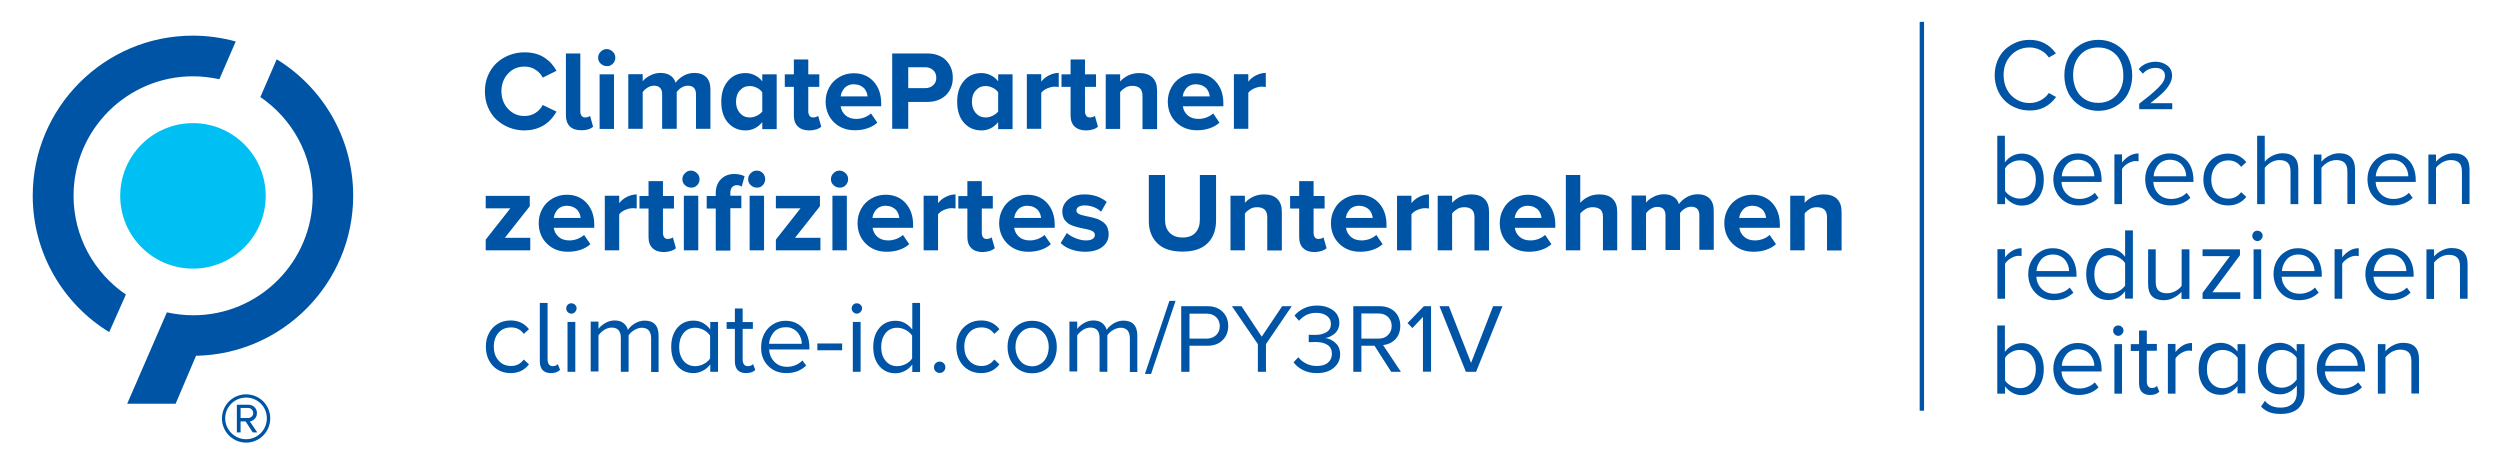 <svg xml:space="preserve" style="enable-background:new 0 0 1543.1 286.7;" viewBox="0 0 1543.1 286.7" y="0px" x="0px" xmlns:xlink="http://www.w3.org/1999/xlink" xmlns="http://www.w3.org/2000/svg" id="Layer_1" version="1.1">
<style type="text/css">
	.st0{fill:#0054A6;}
	.st1{fill:#00C0F3;}
</style>
<g>
	<path d="M77.7,181.8c-19.5-13.3-32.3-35.6-32.3-61c0-40.7,33.1-73.7,73.7-73.7c5.6,0,11.1,0.7,16.3,1.8l10.1-23.3
		c-8.4-2.3-17.3-3.6-26.5-3.6c-54.5,0-98.8,44.3-98.8,98.8c0,35.6,18.9,66.9,47.2,84.2L77.7,181.8L77.7,181.8z" class="st0"></path>
	<path d="M164,120.9c0,24.8-20.1,44.9-44.9,44.9c-24.8,0-44.9-20.1-44.9-44.9S94.3,76,119.1,76
		C143.9,76,164,96.1,164,120.9L164,120.9z" class="st1"></path>
	<path d="M121,219.6c53.6-1,97-44.9,97-98.8c0-35.6-18.9-66.9-47.2-84.2l-10.1,23.3c19.5,13.3,32.3,35.6,32.3,61
		c0,40.7-33.1,73.7-73.7,73.7c-5.6,0-11.1-0.7-16.3-1.8l-24.5,56.4h29.9L121,219.6L121,219.6L121,219.6z" class="st0"></path>
	<path d="M151.9,273.2c8.3,0,14.9-6.7,14.9-14.9c0-8.3-6.6-14.9-14.9-14.9c-8.2,0-14.9,6.6-14.9,14.9
		C137,266.5,143.7,273.2,151.9,273.2L151.9,273.2z M151.9,245.4c7.1,0,12.8,5.6,12.8,12.8c0,7.1-5.7,12.9-12.8,12.9
		c-7.1,0-12.9-5.9-12.9-12.9C139,251.1,144.8,245.4,151.9,245.4L151.9,245.4z M156,266.9h2.8l-4.6-6.8c1,0,4.4-1.3,4.4-5.1
		c0-3.2-2.5-5.2-5.4-5.2h-7v17.1h2.3v-6.8h3.1L156,266.9L156,266.9z M153.2,251.8c1.6,0,3.1,1.3,3.1,3.2c0,1.8-1.5,3-3.1,3h-4.7
		v-6.2H153.2L153.2,251.8z" class="st0"></path>
	<path d="M343.5,68.9l-8.5-4.1c-1,2-2.5,3.6-4.5,4.9c-2,1.3-4.3,1.9-6.8,1.9c-4.1,0-7.4-1.5-10.1-4.4
		c-2.7-2.9-4.1-6.6-4.1-10.9c0-4.4,1.4-8,4.1-10.9c2.7-2.9,6.1-4.3,10.1-4.3c2.5,0,4.8,0.6,6.8,1.9s3.5,2.9,4.5,4.9l8.5-4.2
		c-0.9-1.6-1.9-3-3-4.3c-1.1-1.3-2.5-2.5-4.1-3.6c-1.6-1.1-3.5-2-5.6-2.6c-2.2-0.6-4.5-0.9-7.1-0.9c-3.4,0-6.5,0.6-9.5,1.8
		c-3,1.2-5.6,2.8-7.8,4.9s-3.9,4.6-5.2,7.6c-1.3,3-1.9,6.3-1.9,9.8c0,3.5,0.6,6.8,1.9,9.8c1.3,3,3,5.6,5.2,7.6s4.8,3.7,7.8,4.9
		s6.2,1.8,9.5,1.8C332.5,80.4,339.1,76.6,343.5,68.9L343.5,68.9L343.5,68.9z M366.1,78.2l-1.9-6.7c-0.2,0.3-0.6,0.5-1.2,0.7
		c-0.6,0.2-1.2,0.3-1.8,0.3c-1,0-1.7-0.3-2.2-1c-0.5-0.7-0.8-1.6-0.8-2.6V33h-8.9v38.1c0,3,0.8,5.3,2.4,6.9c1.6,1.6,4,2.4,7.1,2.4
		C362,80.4,364.5,79.7,366.1,78.2L366.1,78.2L366.1,78.2z M378.3,39.3c1-1,1.5-2.3,1.5-3.7c0-1.5-0.5-2.7-1.6-3.7
		c-1-1-2.3-1.6-3.7-1.6c-1.4,0-2.7,0.5-3.7,1.6c-1.1,1-1.6,2.3-1.6,3.7c0,1.5,0.5,2.7,1.6,3.7c1.1,1,2.3,1.5,3.7,1.5
		C376,40.9,377.2,40.4,378.3,39.3L378.3,39.3z M379,79.5V45.9h-8.9v33.7H379L379,79.5z M438.5,79.5V55.2c0-3.4-0.9-5.9-2.6-7.6
		c-1.7-1.7-4.2-2.6-7.3-2.6c-2.4,0-4.7,0.6-6.8,1.8c-2.1,1.2-3.7,2.7-4.8,4.3c-0.6-2-1.7-3.5-3.3-4.5c-1.6-1.1-3.6-1.6-6-1.6
		c-2.3,0-4.6,0.6-6.6,1.7c-2.1,1.1-3.6,2.3-4.4,3.5v-4.4h-8.9v33.7h8.9V56.9c0.7-1.1,1.7-2,3-2.8c1.2-0.8,2.6-1.2,4-1.2
		c3.3,0,5,1.8,5,5.3v21.3h9V56.8c0.7-1,1.7-2,2.9-2.7c1.2-0.8,2.6-1.2,4-1.2c1.7,0,3,0.5,3.8,1.4s1.2,2.3,1.2,3.9v21.3H438.5
		L438.5,79.5z M479.4,79.5V45.9h-8.9v4.3c-1.3-1.7-2.9-3-4.7-3.8c-1.8-0.9-3.7-1.3-5.7-1.3c-4.4,0-8,1.6-10.7,4.8
		c-2.8,3.2-4.2,7.5-4.2,12.9c0,5.5,1.4,9.8,4.2,13c2.8,3.1,6.4,4.7,10.7,4.7c4.2,0,7.6-1.7,10.4-5.1v4.3H479.4L479.4,79.5z
		 M467.2,71.4c-1.4,0.7-2.9,1.1-4.4,1.1c-2.5,0-4.5-0.9-6.1-2.7c-1.6-1.8-2.4-4.2-2.4-7c0-2.9,0.8-5.3,2.4-7
		c1.6-1.8,3.6-2.7,6.1-2.7c1.5,0,3,0.4,4.4,1.1c1.4,0.7,2.5,1.6,3.3,2.8v11.9C469.7,69.8,468.6,70.7,467.2,71.4L467.2,71.4z
		 M506.9,78.2l-1.9-6.7c-0.3,0.3-0.7,0.5-1.3,0.7c-0.6,0.2-1.2,0.3-1.8,0.3c-1,0-1.7-0.3-2.2-1c-0.5-0.7-0.8-1.6-0.8-2.6V53.6h6.8
		v-7.7h-6.8v-9.2H490v9.2h-5.6v7.7h5.6v17.6c0,3,0.8,5.3,2.5,6.9s4,2.4,7.1,2.4C502.8,80.4,505.3,79.7,506.9,78.2L506.9,78.2
		L506.9,78.2z M514.8,75.5c3.4,3.3,7.7,4.9,12.9,4.9c2.7,0,5.3-0.4,7.7-1.2c2.4-0.8,4.5-2,6.1-3.5l-3.9-5.7c-1,1-2.4,1.8-4.1,2.5
		c-1.7,0.6-3.3,0.9-4.9,0.9c-2.7,0-5-0.7-6.7-2.2c-1.7-1.5-2.7-3.4-3-5.6h25v-1.9c0-5.5-1.6-10-4.7-13.4c-3.1-3.4-7.2-5.1-12.2-5.1
		c-3.3,0-6.3,0.8-9,2.4c-2.7,1.6-4.8,3.7-6.2,6.4c-1.5,2.7-2.2,5.6-2.2,8.9C509.7,68,511.4,72.2,514.8,75.5L514.8,75.5z M530.9,52.8
		c1.1,0.5,1.9,1.1,2.6,1.8c0.6,0.8,1.1,1.6,1.4,2.4c0.3,0.8,0.5,1.7,0.6,2.5h-16.6c0.1-0.9,0.4-1.7,0.7-2.6c0.4-0.8,0.9-1.6,1.5-2.4
		c0.6-0.7,1.5-1.4,2.5-1.8c1.1-0.5,2.2-0.7,3.6-0.7C528.5,52.1,529.8,52.3,530.9,52.8L530.9,52.8z M560.6,79.5V62.9h11.9
		c2.5,0,4.7-0.4,6.7-1.2c2-0.8,3.6-1.9,4.9-3.2s2.3-2.9,3-4.7c0.7-1.8,1-3.7,1-5.8c0-2.1-0.3-4-1-5.8c-0.7-1.8-1.7-3.4-3-4.8
		c-1.3-1.4-2.9-2.4-4.9-3.2c-2-0.8-4.2-1.2-6.7-1.2h-21.8v46.5H560.6L560.6,79.5z M576,52.6c-1.3,1.2-2.9,1.8-4.9,1.8h-10.5V41.5
		h10.5c2,0,3.6,0.6,4.9,1.8c1.3,1.2,1.9,2.7,1.9,4.6C578,49.9,577.3,51.4,576,52.6L576,52.6z" class="st0"></path>
	<path d="M625,79.5V45.9h-8.9v4.3c-1.3-1.7-2.9-3-4.7-3.8c-1.8-0.9-3.7-1.3-5.7-1.3c-4.4,0-8,1.6-10.7,4.8
		c-2.8,3.2-4.2,7.5-4.2,12.9c0,5.5,1.4,9.8,4.2,13c2.8,3.1,6.4,4.7,10.7,4.7c4.2,0,7.6-1.7,10.4-5.1v4.3H625L625,79.5z M612.8,71.4
		c-1.4,0.7-2.9,1.1-4.4,1.1c-2.5,0-4.5-0.9-6.1-2.7c-1.6-1.8-2.4-4.2-2.4-7c0-2.9,0.8-5.3,2.4-7c1.6-1.8,3.6-2.7,6.1-2.7
		c1.5,0,3,0.4,4.4,1.1c1.4,0.7,2.5,1.6,3.3,2.8v11.9C615.3,69.8,614.2,70.7,612.8,71.4L612.8,71.4z M642.7,79.5V57.3
		c0.7-1,1.9-1.9,3.6-2.7c1.7-0.7,3.2-1.1,4.7-1.1c1,0,1.8,0.1,2.5,0.2v-8.7c-2,0-4,0.5-6,1.5c-2,1-3.6,2.3-4.8,3.9v-4.6h-8.9v33.7
		H642.7L642.7,79.5z M677.7,78.2l-1.9-6.7c-0.3,0.3-0.7,0.5-1.3,0.7c-0.6,0.2-1.2,0.3-1.8,0.3c-1,0-1.7-0.3-2.2-1
		c-0.5-0.7-0.8-1.6-0.8-2.6V53.6h6.8v-7.7h-6.8v-9.2h-8.9v9.2h-5.6v7.7h5.6v17.6c0,3,0.8,5.3,2.5,6.9s4,2.4,7.1,2.4
		C673.6,80.4,676.1,79.7,677.7,78.2L677.7,78.2L677.7,78.2z M714.2,79.5V55.8c0-3.4-0.9-6-2.8-7.9c-1.9-1.9-4.6-2.8-8.2-2.8
		c-2.5,0-4.8,0.5-6.9,1.5c-2,1-3.7,2.3-4.9,3.7v-4.4h-8.9v33.7h8.9V56.9c0.8-1.1,1.9-2,3.2-2.8c1.3-0.8,2.8-1.1,4.4-1.1
		c2,0,3.5,0.5,4.6,1.5c1.1,1,1.6,2.6,1.6,4.8v20.4H714.2L714.2,79.5z M726,75.5c3.4,3.3,7.7,4.9,12.9,4.9c2.7,0,5.3-0.4,7.7-1.2
		c2.4-0.8,4.5-2,6.1-3.5l-3.9-5.7c-1,1-2.4,1.8-4.1,2.5c-1.7,0.6-3.3,0.9-4.9,0.9c-2.7,0-5-0.7-6.7-2.2c-1.7-1.5-2.7-3.4-3-5.6h25
		v-1.9c0-5.5-1.6-10-4.7-13.4c-3.1-3.4-7.2-5.1-12.2-5.1c-3.3,0-6.3,0.8-9,2.4c-2.7,1.6-4.8,3.7-6.2,6.4c-1.5,2.7-2.2,5.6-2.2,8.9
		C720.9,68,722.6,72.2,726,75.5L726,75.5z M742.1,52.8c1.1,0.5,1.9,1.1,2.6,1.8c0.6,0.8,1.1,1.6,1.4,2.4c0.3,0.8,0.5,1.7,0.6,2.5
		H730c0.1-0.9,0.4-1.7,0.7-2.6c0.4-0.8,0.9-1.6,1.5-2.4c0.6-0.7,1.5-1.4,2.5-1.8c1.1-0.5,2.2-0.7,3.6-0.7
		C739.7,52.1,741,52.3,742.1,52.8L742.1,52.8z M770.5,79.5V57.3c0.7-1,1.9-1.9,3.6-2.7c1.7-0.7,3.2-1.1,4.7-1.1c1,0,1.8,0.1,2.5,0.2
		v-8.7c-2,0-4,0.5-6,1.5c-2,1-3.6,2.3-4.8,3.9v-4.6h-8.9v33.7H770.5L770.5,79.5z" class="st0"></path>
	<path d="M327.3,154.5v-7.7h-15.7l15.4-19.5v-6.4h-27.2v7.7H315l-15.2,19.3v6.6H327.3L327.3,154.5z M337.7,150.5
		c3.4,3.3,7.7,4.9,12.9,4.9c2.7,0,5.3-0.4,7.7-1.2c2.4-0.8,4.5-2,6.1-3.5l-3.9-5.7c-1,1-2.4,1.8-4.1,2.5c-1.7,0.6-3.3,0.9-4.9,0.9
		c-2.7,0-5-0.7-6.7-2.2c-1.7-1.5-2.7-3.4-3-5.6h25v-1.9c0-5.5-1.6-10-4.7-13.4c-3.1-3.4-7.2-5.1-12.2-5.1c-3.3,0-6.3,0.8-9,2.4
		c-2.7,1.6-4.8,3.7-6.2,6.4c-1.5,2.7-2.2,5.6-2.2,8.9C332.6,143,334.3,147.2,337.7,150.5L337.7,150.5z M353.8,127.8
		c1.1,0.5,1.9,1.1,2.6,1.8c0.6,0.8,1.1,1.6,1.4,2.4c0.3,0.8,0.5,1.7,0.6,2.5h-16.6c0.1-0.9,0.4-1.7,0.7-2.6c0.4-0.8,0.9-1.6,1.5-2.4
		c0.6-0.7,1.5-1.4,2.5-1.8c1.1-0.5,2.2-0.7,3.6-0.7C351.4,127.1,352.7,127.3,353.8,127.8L353.8,127.8z M382.2,154.5v-22.2
		c0.7-1,1.9-1.9,3.6-2.7c1.7-0.7,3.2-1.1,4.7-1.1c1,0,1.8,0.1,2.5,0.2v-8.7c-2,0-4,0.5-6,1.5c-2,1-3.6,2.3-4.8,3.9v-4.6h-8.9v33.7
		H382.2L382.2,154.5z M417.2,153.2l-1.9-6.7c-0.3,0.3-0.7,0.5-1.3,0.7c-0.6,0.2-1.2,0.3-1.8,0.3c-1,0-1.7-0.3-2.2-1
		c-0.5-0.7-0.8-1.6-0.8-2.6v-15.2h6.8v-7.7h-6.8v-9.2h-8.9v9.2h-5.6v7.7h5.6v17.6c0,3,0.8,5.3,2.5,6.9s4,2.4,7.1,2.4
		C413.2,155.4,415.6,154.7,417.2,153.2L417.2,153.2L417.2,153.2z M430.3,114.3c1-1,1.5-2.3,1.5-3.7c0-1.5-0.5-2.7-1.6-3.7
		c-1-1-2.3-1.6-3.7-1.6c-1.4,0-2.7,0.5-3.7,1.6c-1.1,1-1.6,2.3-1.6,3.7c0,1.5,0.5,2.7,1.6,3.7c1.1,1,2.3,1.5,3.7,1.5
		C428,115.9,429.3,115.4,430.3,114.3L430.3,114.3z M431,154.5v-33.7h-8.9v33.7H431L431,154.5z M470.8,114.3c1-1,1.5-2.3,1.5-3.7
		c0-1.5-0.5-2.7-1.5-3.8c-1-1-2.3-1.5-3.7-1.5c-1.4,0-2.7,0.5-3.7,1.6c-1.1,1-1.6,2.3-1.6,3.7c0,1.5,0.5,2.7,1.6,3.7
		c1.1,1,2.3,1.5,3.7,1.5C468.6,115.9,469.8,115.4,470.8,114.3L470.8,114.3z M450.8,154.5v-26h6.8v-7.7h-6.8v-1.8
		c0-1.5,0.4-2.7,1.1-3.5c0.7-0.8,1.8-1.2,3-1.2c1.1,0,2,0.3,2.9,0.9l1.8-6.4c-1.7-0.9-3.8-1.4-6.4-1.4c-3.4,0-6.1,1.1-8.2,3.2
		c-2.1,2.1-3.2,5-3.2,8.6v1.8h-5.6v7.7h5.6v26H450.8L450.8,154.5z M471.6,154.5v-33.7h-8.9v33.7H471.6L471.6,154.5z M506.4,154.5
		v-7.7h-15.7l15.4-19.5v-6.4h-27.2v7.7h15.2l-15.2,19.3v6.6H506.4L506.4,154.5z M522,114.3c1-1,1.5-2.3,1.5-3.7
		c0-1.5-0.5-2.7-1.6-3.7c-1-1-2.3-1.6-3.7-1.6c-1.4,0-2.7,0.5-3.7,1.6c-1.1,1-1.6,2.3-1.6,3.7c0,1.5,0.5,2.7,1.6,3.7
		c1.1,1,2.3,1.5,3.7,1.5C519.7,115.9,521,115.4,522,114.3L522,114.3z M522.7,154.5v-33.7h-8.9v33.7H522.7L522.7,154.5z M534.5,150.5
		c3.4,3.3,7.7,4.9,12.9,4.9c2.7,0,5.3-0.4,7.7-1.2c2.4-0.8,4.5-2,6.1-3.5l-3.9-5.7c-1,1-2.4,1.8-4.1,2.5c-1.7,0.6-3.3,0.9-4.9,0.9
		c-2.7,0-5-0.7-6.7-2.2c-1.7-1.5-2.7-3.4-3-5.6h25v-1.9c0-5.5-1.6-10-4.7-13.4c-3.1-3.4-7.2-5.1-12.2-5.1c-3.3,0-6.3,0.8-9,2.4
		c-2.7,1.6-4.8,3.7-6.2,6.4c-1.5,2.7-2.2,5.6-2.2,8.9C529.4,143,531.1,147.2,534.5,150.5L534.5,150.5z M550.5,127.8
		c1.1,0.5,1.9,1.1,2.6,1.8c0.6,0.8,1.1,1.6,1.4,2.4c0.3,0.8,0.5,1.7,0.6,2.5h-16.6c0.1-0.9,0.4-1.7,0.7-2.6c0.4-0.8,0.9-1.6,1.5-2.4
		c0.6-0.7,1.5-1.4,2.5-1.8c1.1-0.5,2.2-0.7,3.6-0.7C548.2,127.1,549.5,127.3,550.5,127.8L550.5,127.8z M579,154.5v-22.2
		c0.7-1,1.9-1.9,3.6-2.7c1.7-0.7,3.2-1.1,4.7-1.1c1,0,1.8,0.1,2.5,0.2v-8.7c-2,0-4,0.5-6,1.5c-2,1-3.6,2.3-4.8,3.9v-4.6h-8.9v33.7
		H579L579,154.5z M614,153.2l-1.9-6.7c-0.3,0.3-0.7,0.5-1.3,0.7c-0.6,0.2-1.2,0.3-1.8,0.3c-1,0-1.7-0.3-2.2-1
		c-0.5-0.7-0.8-1.6-0.8-2.6v-15.2h6.8v-7.7H606v-9.2h-8.9v9.2h-5.6v7.7h5.6v17.6c0,3,0.8,5.3,2.5,6.9s4,2.4,7.1,2.4
		C610,155.4,612.4,154.7,614,153.2L614,153.2L614,153.2z M621.9,150.5c3.4,3.3,7.7,4.9,12.9,4.9c2.7,0,5.3-0.4,7.7-1.2
		c2.4-0.8,4.5-2,6.1-3.5l-3.9-5.7c-1,1-2.4,1.8-4.1,2.5c-1.7,0.6-3.3,0.9-4.9,0.9c-2.7,0-5-0.7-6.7-2.2c-1.7-1.5-2.7-3.4-3-5.6h25
		v-1.9c0-5.5-1.6-10-4.7-13.4c-3.1-3.4-7.2-5.1-12.2-5.1c-3.3,0-6.3,0.8-9,2.4c-2.7,1.6-4.8,3.7-6.2,6.4c-1.5,2.7-2.2,5.6-2.2,8.9
		C616.8,143,618.5,147.2,621.9,150.5L621.9,150.5z M638,127.8c1.1,0.5,1.9,1.1,2.6,1.8c0.6,0.8,1.1,1.6,1.4,2.4
		c0.3,0.8,0.5,1.7,0.6,2.5H626c0.1-0.9,0.4-1.7,0.7-2.6c0.4-0.8,0.9-1.6,1.5-2.4c0.6-0.7,1.5-1.4,2.5-1.8c1.1-0.5,2.2-0.7,3.6-0.7
		C635.7,127.1,636.9,127.3,638,127.8L638,127.8z M661.3,154c2.7,0.9,5.5,1.4,8.4,1.4c4.5,0,8.1-1,10.7-3c2.6-2,3.9-4.6,3.9-7.8
		c0-0.9-0.1-1.8-0.3-2.6c-0.2-0.8-0.4-1.5-0.7-2.1c-0.3-0.6-0.7-1.2-1.2-1.7c-0.5-0.5-1-1-1.5-1.3c-0.5-0.4-1.1-0.7-1.8-1.1
		s-1.4-0.6-1.9-0.8c-0.5-0.2-1.2-0.4-2.1-0.6c-0.9-0.2-1.5-0.4-2-0.5c-0.5-0.1-1.1-0.2-2-0.4c-2.2-0.5-3.8-0.9-4.8-1.4
		c-1-0.5-1.6-1.2-1.6-2.2c0-1,0.5-1.7,1.4-2.3c1-0.6,2.2-0.8,3.8-0.8c2,0,3.9,0.4,5.7,1.1c1.8,0.7,3.2,1.7,4.3,2.8l3.5-6.1
		c-3.8-3.1-8.3-4.6-13.6-4.6c-4.2,0-7.6,1-10.1,3.1c-2.5,2.1-3.7,4.6-3.7,7.5c0,0.9,0.1,1.7,0.3,2.4c0.2,0.8,0.4,1.4,0.7,2
		c0.3,0.6,0.7,1.1,1.2,1.6c0.5,0.5,1,0.9,1.4,1.3c0.4,0.3,1,0.7,1.8,1c0.8,0.3,1.4,0.6,1.8,0.7c0.5,0.2,1.2,0.4,2.1,0.6
		c0.9,0.2,1.6,0.4,2,0.5c0.4,0.1,1.1,0.2,2,0.4c1.1,0.2,2,0.4,2.7,0.6c0.7,0.2,1.4,0.4,2.1,0.7s1.2,0.7,1.5,1.1
		c0.3,0.4,0.5,0.9,0.5,1.5c0,1.1-0.5,1.9-1.4,2.5c-0.9,0.6-2.4,0.9-4.2,0.9c-2,0-4.1-0.5-6.4-1.4c-2.2-0.9-4-2-5.3-3.2l-3.8,6.2
		C656.4,151.8,658.7,153.1,661.3,154L661.3,154z M714.3,150.1c3.5,3.5,8.7,5.2,15.6,5.2c6.8,0,12-1.7,15.5-5.2
		c3.5-3.5,5.2-8.2,5.2-14.2V108h-10v27.6c0,3.3-0.9,6-2.7,8c-1.8,2-4.5,3-7.9,3c-3.5,0-6.2-1-8.1-3c-1.9-2-2.8-4.6-2.8-8V108h-10v28
		C709,141.9,710.8,146.6,714.3,150.1L714.3,150.1z M791.2,154.5v-23.8c0-3.4-0.9-6-2.8-7.9c-1.9-1.9-4.6-2.8-8.2-2.8
		c-2.5,0-4.8,0.5-6.9,1.5c-2,1-3.7,2.3-4.9,3.7v-4.4h-8.9v33.7h8.9v-22.7c0.8-1.1,1.9-2,3.2-2.8c1.3-0.8,2.8-1.1,4.4-1.1
		c2,0,3.5,0.5,4.6,1.5c1.1,1,1.6,2.6,1.6,4.8v20.4H791.2L791.2,154.5z M818.8,153.2l-1.9-6.7c-0.3,0.3-0.7,0.5-1.3,0.7
		c-0.6,0.2-1.2,0.3-1.8,0.3c-1,0-1.7-0.3-2.2-1c-0.5-0.7-0.8-1.6-0.8-2.6v-15.2h6.8v-7.7h-6.8v-9.2h-8.9v9.2h-5.6v7.7h5.6v17.6
		c0,3,0.8,5.3,2.5,6.9s4,2.4,7.1,2.4C814.7,155.4,817.2,154.7,818.8,153.2L818.8,153.2L818.8,153.2z M826.7,150.5
		c3.4,3.3,7.7,4.9,12.9,4.9c2.7,0,5.3-0.4,7.7-1.2c2.4-0.8,4.5-2,6.1-3.5l-3.9-5.7c-1,1-2.4,1.8-4.1,2.5c-1.7,0.6-3.3,0.9-4.9,0.9
		c-2.7,0-5-0.7-6.7-2.2c-1.7-1.5-2.7-3.4-3-5.6h25v-1.9c0-5.5-1.6-10-4.7-13.4c-3.1-3.4-7.2-5.1-12.2-5.1c-3.3,0-6.3,0.8-9,2.4
		c-2.7,1.6-4.8,3.7-6.2,6.4c-1.5,2.7-2.2,5.6-2.2,8.9C821.6,143,823.3,147.2,826.7,150.5L826.7,150.5z M842.7,127.8
		c1.1,0.5,1.9,1.1,2.6,1.8c0.6,0.8,1.1,1.6,1.4,2.4c0.3,0.8,0.5,1.7,0.6,2.5h-16.6c0.1-0.9,0.4-1.7,0.7-2.6c0.4-0.8,0.9-1.6,1.5-2.4
		c0.6-0.7,1.5-1.4,2.5-1.8c1.1-0.5,2.2-0.7,3.6-0.7C840.4,127.1,841.6,127.3,842.7,127.8L842.7,127.8z M871.2,154.5v-22.2
		c0.7-1,1.9-1.9,3.6-2.7c1.7-0.7,3.2-1.1,4.7-1.1c1,0,1.8,0.1,2.5,0.2v-8.7c-2,0-4,0.5-6,1.5c-2,1-3.6,2.3-4.8,3.9v-4.6h-8.9v33.7
		H871.2L871.2,154.5z M919.1,154.5v-23.8c0-3.4-0.9-6-2.8-7.9c-1.9-1.9-4.6-2.8-8.2-2.8c-2.5,0-4.8,0.5-6.9,1.5
		c-2,1-3.7,2.3-4.9,3.7v-4.4h-8.9v33.7h8.9v-22.7c0.8-1.1,1.9-2,3.2-2.8c1.3-0.8,2.8-1.1,4.4-1.1c2,0,3.5,0.5,4.6,1.5
		c1.1,1,1.6,2.6,1.6,4.8v20.4H919.1L919.1,154.5z M930.9,150.5c3.4,3.3,7.7,4.9,12.9,4.9c2.7,0,5.3-0.4,7.7-1.2
		c2.4-0.8,4.5-2,6.1-3.5l-3.9-5.7c-1,1-2.4,1.8-4.1,2.5c-1.7,0.6-3.3,0.9-4.9,0.9c-2.7,0-5-0.7-6.7-2.2c-1.7-1.5-2.7-3.4-3-5.6h25
		v-1.9c0-5.5-1.6-10-4.7-13.4c-3.1-3.4-7.2-5.1-12.2-5.1c-3.3,0-6.3,0.8-9,2.4c-2.7,1.6-4.8,3.7-6.2,6.4c-1.5,2.7-2.2,5.6-2.2,8.9
		C925.8,143,927.5,147.2,930.9,150.5L930.9,150.5z M946.9,127.8c1.1,0.5,1.9,1.1,2.6,1.8c0.6,0.8,1.1,1.6,1.4,2.4
		c0.3,0.8,0.5,1.7,0.6,2.5h-16.6c0.1-0.9,0.4-1.7,0.7-2.6c0.4-0.8,0.9-1.6,1.5-2.4c0.6-0.7,1.5-1.4,2.5-1.8c1.1-0.5,2.2-0.7,3.6-0.7
		C944.6,127.1,945.8,127.3,946.9,127.8L946.9,127.8z M998.2,154.5v-23.9c0-3.4-0.9-6-2.8-7.8c-1.8-1.9-4.6-2.8-8.2-2.8
		c-2.6,0-4.9,0.5-6.9,1.5c-2.1,1-3.7,2.3-4.9,3.7V108h-8.9v46.5h8.9v-22.7c0.9-1.1,2-2,3.3-2.8c1.3-0.8,2.8-1.1,4.4-1.1
		c2,0,3.6,0.5,4.7,1.4c1.1,0.9,1.6,2.5,1.6,4.7v20.5H998.2L998.2,154.5z M1057.8,154.5v-24.4c0-3.4-0.9-5.9-2.6-7.6
		c-1.7-1.7-4.2-2.6-7.3-2.6c-2.4,0-4.7,0.6-6.8,1.8c-2.1,1.2-3.7,2.7-4.8,4.3c-0.6-2-1.7-3.5-3.3-4.5c-1.6-1.1-3.6-1.6-6-1.6
		c-2.3,0-4.6,0.6-6.6,1.7c-2.1,1.1-3.6,2.3-4.4,3.5v-4.4h-8.9v33.7h8.9v-22.7c0.7-1.1,1.7-2,3-2.8c1.2-0.8,2.6-1.2,4-1.2
		c3.3,0,5,1.8,5,5.3v21.3h9v-22.8c0.7-1,1.7-2,2.9-2.7c1.2-0.8,2.6-1.2,4-1.2c1.7,0,3,0.5,3.8,1.4s1.2,2.3,1.2,3.9v21.3H1057.8
		L1057.8,154.5z M1069.5,150.5c3.4,3.3,7.7,4.9,12.9,4.9c2.7,0,5.3-0.4,7.7-1.2c2.4-0.8,4.5-2,6.1-3.5l-3.9-5.7
		c-1,1-2.4,1.8-4.1,2.5c-1.7,0.6-3.3,0.9-4.9,0.9c-2.7,0-5-0.7-6.7-2.2c-1.7-1.5-2.7-3.4-3-5.6h25v-1.9c0-5.5-1.6-10-4.7-13.4
		c-3.1-3.4-7.2-5.1-12.2-5.1c-3.3,0-6.3,0.8-9,2.4c-2.7,1.6-4.8,3.7-6.2,6.4c-1.5,2.7-2.2,5.6-2.2,8.9
		C1064.4,143,1066.1,147.2,1069.5,150.5L1069.5,150.5z M1085.5,127.8c1.1,0.5,1.9,1.1,2.6,1.8c0.6,0.8,1.1,1.6,1.4,2.4
		c0.3,0.8,0.5,1.7,0.6,2.5h-16.6c0.1-0.9,0.4-1.7,0.7-2.6c0.4-0.8,0.9-1.6,1.5-2.4c0.6-0.7,1.5-1.4,2.5-1.8c1.1-0.5,2.2-0.7,3.6-0.7
		C1083.2,127.1,1084.4,127.3,1085.5,127.8L1085.5,127.8z M1136.7,154.5v-23.8c0-3.4-0.9-6-2.8-7.9c-1.9-1.9-4.6-2.8-8.2-2.8
		c-2.5,0-4.8,0.5-6.9,1.5c-2,1-3.7,2.3-4.9,3.7v-4.4h-8.9v33.7h8.9v-22.7c0.8-1.1,1.9-2,3.2-2.8c1.3-0.8,2.8-1.1,4.4-1.1
		c2,0,3.5,0.5,4.6,1.5c1.1,1,1.6,2.6,1.6,4.8v20.4H1136.7L1136.7,154.5z" class="st0"></path>
	<path d="M301.8,222.4c1.3,2.5,3.1,4.4,5.4,5.8c2.3,1.4,5,2.1,8,2.1c4.8,0,8.5-1.8,11.3-5.4l-3.2-3c-2,2.7-4.6,4-7.8,4
		c-3.2,0-5.8-1.1-7.8-3.4s-2.9-5.1-2.9-8.6c0-3.5,1-6.3,2.9-8.5c1.9-2.2,4.5-3.3,7.8-3.3c3.3,0,5.9,1.3,7.8,4l3.2-2.9
		c-2.8-3.6-6.5-5.4-11.3-5.4c-3,0-5.7,0.7-8,2.1c-2.3,1.4-4.2,3.4-5.4,5.8c-1.3,2.4-1.9,5.2-1.9,8.2
		C299.9,217.2,300.5,219.9,301.8,222.4L301.8,222.4z M345.7,228.3l-1.4-3.6c-0.7,0.9-1.8,1.3-3.2,1.3c-1,0-1.8-0.4-2.3-1.1
		c-0.5-0.7-0.8-1.7-0.8-2.9V187h-4.8v36.1c0,2.3,0.6,4.1,1.7,5.3s2.8,1.9,5.1,1.9C342.4,230.3,344.3,229.7,345.7,228.3L345.7,228.3
		L345.7,228.3z M354.9,192.6c0.6-0.6,1-1.4,1-2.3c0-0.9-0.3-1.6-1-2.2c-0.6-0.6-1.4-0.9-2.3-0.9c-0.9,0-1.6,0.3-2.2,0.9
		s-0.9,1.4-0.9,2.2c0,0.9,0.3,1.7,0.9,2.3c0.6,0.6,1.4,1,2.2,1C353.5,193.6,354.3,193.3,354.9,192.6L354.9,192.6z M355.1,229.5
		v-30.8h-4.8v30.8H355.1L355.1,229.5z M406.5,229.5v-22.3c0-3.1-0.7-5.4-2.2-7c-1.5-1.6-3.6-2.3-6.4-2.3c-2.1,0-4.1,0.6-6,1.7
		c-1.9,1.2-3.4,2.5-4.3,4c-0.5-1.7-1.4-3.1-2.8-4.2c-1.4-1.1-3.2-1.6-5.5-1.6c-2.1,0-4,0.6-5.9,1.7c-1.9,1.2-3.2,2.3-4,3.5v-4.5
		h-4.8v30.8h4.8V207c0.9-1.3,2.1-2.4,3.6-3.4c1.5-0.9,3-1.4,4.5-1.4c3.8,0,5.7,2.1,5.7,6.4v20.9h4.8V207c0.8-1.3,2-2.4,3.6-3.3
		c1.5-0.9,3.1-1.4,4.6-1.4c1.9,0,3.3,0.6,4.3,1.7c0.9,1.1,1.4,2.7,1.4,4.7v20.9H406.5L406.5,229.5z M443.2,229.5v-30.8h-4.8v4.6
		c-1.3-1.7-2.8-3-4.6-4c-1.8-1-3.7-1.4-5.8-1.4c-4.1,0-7.4,1.5-9.9,4.4c-2.5,3-3.8,6.9-3.8,11.8c0,4.9,1.3,8.9,3.8,11.8
		c2.5,2.9,5.8,4.4,9.9,4.4c2.1,0,4-0.5,5.9-1.5s3.3-2.3,4.5-3.9v4.6H443.2L443.2,229.5z M434.5,224.6c-1.7,0.9-3.5,1.4-5.4,1.4
		c-3,0-5.4-1.1-7.2-3.3s-2.7-5.1-2.7-8.5s0.9-6.3,2.7-8.6c1.8-2.2,4.2-3.3,7.2-3.3c1.8,0,3.6,0.5,5.3,1.4s3,2.1,3.9,3.5v14
		C437.5,222.6,436.2,223.7,434.5,224.6L434.5,224.6z M466.2,228.3l-1.4-3.6c-0.7,0.9-1.8,1.3-3.3,1.3c-1,0-1.8-0.4-2.3-1.1
		s-0.8-1.7-0.8-2.9V203h6.3v-4.2h-6.3v-8.4h-4.8v8.4h-5.1v4.2h5.1v20.1c0,2.3,0.6,4.1,1.7,5.3s2.8,1.9,5.1,1.9
		C462.9,230.3,464.9,229.7,466.2,228.3L466.2,228.3L466.2,228.3z M474.1,225.8c2.9,3,6.7,4.5,11.3,4.5c5,0,9.1-1.6,12.2-4.7
		l-2.3-3.1c-1.2,1.2-2.6,2.2-4.3,2.9s-3.4,1-5.2,1c-3.2,0-5.8-1-7.8-3.1c-2-2-3.1-4.6-3.3-7.6h24.9v-1.2c0-3.1-0.6-5.9-1.7-8.4
		c-1.2-2.5-2.9-4.5-5.1-5.9c-2.3-1.5-4.9-2.2-7.9-2.2c-2.9,0-5.5,0.7-7.8,2.2c-2.3,1.4-4.1,3.4-5.4,5.9c-1.3,2.5-1.9,5.2-1.9,8.1
		C469.7,218.9,471.1,222.8,474.1,225.8L474.1,225.8z M489.3,202.9c1.3,0.6,2.4,1.5,3.2,2.5c0.8,1,1.4,2.1,1.8,3.3
		c0.4,1.2,0.6,2.3,0.6,3.5h-20.2c0.1-1.2,0.3-2.4,0.8-3.6c0.5-1.2,1.1-2.3,1.9-3.3c0.8-1,1.8-1.8,3.1-2.4c1.3-0.6,2.7-0.9,4.3-0.9
		C486.5,201.9,488,202.2,489.3,202.9L489.3,202.9z M519.8,216.2V212h-15.3v4.2H519.8L519.8,216.2z M531.1,192.6c0.6-0.6,1-1.4,1-2.3
		c0-0.9-0.3-1.6-1-2.2c-0.6-0.6-1.4-0.9-2.3-0.9c-0.9,0-1.6,0.3-2.2,0.9s-0.9,1.4-0.9,2.2c0,0.9,0.3,1.7,0.9,2.3
		c0.6,0.6,1.4,1,2.2,1C529.7,193.6,530.5,193.3,531.1,192.6L531.1,192.6z M531.2,229.5v-30.8h-4.8v30.8H531.2L531.2,229.5z
		 M567.9,229.5V187h-4.8v16.4c-1.3-1.7-2.8-3-4.6-4c-1.8-1-3.7-1.4-5.8-1.4c-4.1,0-7.4,1.5-9.9,4.4c-2.5,3-3.8,6.9-3.8,11.8
		c0,4.9,1.3,8.9,3.8,11.8c2.5,2.9,5.8,4.4,9.9,4.4c2.1,0,4-0.5,5.9-1.5s3.3-2.3,4.5-3.9v4.6H567.9L567.9,229.5z M559.2,224.6
		c-1.7,0.9-3.5,1.4-5.4,1.4c-3,0-5.4-1.1-7.2-3.3s-2.7-5.1-2.7-8.5s0.9-6.3,2.7-8.6c1.8-2.2,4.2-3.3,7.2-3.3c1.8,0,3.6,0.5,5.3,1.4
		s3,2.1,3.9,3.5v14C562.2,222.6,560.9,223.7,559.2,224.6L559.2,224.6z M580,230.2c1,0,1.8-0.3,2.5-1s1-1.5,1-2.5c0-1-0.3-1.8-1-2.5
		c-0.7-0.7-1.5-1-2.5-1c-1,0-1.8,0.3-2.5,1c-0.7,0.7-1,1.5-1,2.5c0,1,0.3,1.8,1,2.5C578.2,229.8,579,230.2,580,230.2L580,230.2z
		 M592.2,222.4c1.3,2.5,3.1,4.4,5.4,5.8c2.3,1.4,5,2.1,8,2.1c4.8,0,8.5-1.8,11.3-5.4l-3.2-3c-2,2.7-4.6,4-7.8,4
		c-3.2,0-5.8-1.1-7.8-3.4s-2.9-5.1-2.9-8.6c0-3.5,1-6.3,2.9-8.5c1.9-2.2,4.5-3.3,7.8-3.3c3.3,0,5.9,1.3,7.8,4l3.2-2.9
		c-2.8-3.6-6.5-5.4-11.3-5.4c-3,0-5.7,0.7-8,2.1c-2.3,1.4-4.2,3.4-5.4,5.8c-1.3,2.4-1.9,5.2-1.9,8.2
		C590.3,217.2,590.9,219.9,592.2,222.4L592.2,222.4z M650.5,222.3c1.2-2.4,1.8-5.2,1.8-8.2s-0.6-5.7-1.8-8.1s-3-4.4-5.3-5.8
		c-2.3-1.5-5-2.2-8.1-2.2s-5.7,0.7-8.1,2.2c-2.3,1.5-4.1,3.4-5.3,5.8c-1.2,2.4-1.8,5.1-1.8,8.1s0.6,5.7,1.8,8.2
		c1.2,2.4,3,4.4,5.3,5.9s5,2.2,8.1,2.2s5.7-0.7,8.1-2.2S649.3,224.7,650.5,222.3L650.5,222.3z M629.6,222.6
		c-1.8-2.3-2.8-5.1-2.8-8.5c0-2.1,0.4-4.1,1.2-5.8s2-3.2,3.5-4.3s3.4-1.7,5.6-1.7s4,0.6,5.5,1.7c1.6,1.1,2.7,2.6,3.5,4.3
		c0.8,1.8,1.2,3.7,1.2,5.9c0,2.2-0.4,4.1-1.2,5.9c-0.8,1.8-1.9,3.2-3.5,4.3c-1.6,1.1-3.4,1.7-5.5,1.7
		C633.9,226,631.4,224.9,629.6,222.6L629.6,222.6z M702,229.5v-22.3c0-3.1-0.7-5.4-2.2-7c-1.5-1.6-3.6-2.3-6.4-2.3
		c-2.1,0-4.1,0.6-6,1.7c-1.9,1.2-3.4,2.5-4.3,4c-0.5-1.7-1.4-3.1-2.8-4.2c-1.4-1.1-3.2-1.6-5.5-1.6c-2.1,0-4,0.6-5.9,1.7
		c-1.9,1.2-3.2,2.3-4,3.5v-4.5h-4.8v30.8h4.8V207c0.9-1.3,2.1-2.4,3.6-3.4c1.5-0.9,3-1.4,4.5-1.4c3.8,0,5.7,2.1,5.7,6.4v20.9h4.8
		V207c0.8-1.3,2-2.4,3.6-3.3c1.5-0.9,3.1-1.4,4.6-1.4c1.9,0,3.3,0.6,4.3,1.7c0.9,1.1,1.4,2.7,1.4,4.7v20.9H702L702,229.5z
		 M710.5,230.8l15.1-45.1h-3.8l-15.1,45.1H710.5L710.5,230.8z" class="st0"></path>
	<path d="M734.2,229.5v-16.1h11.2c3.9,0,7-1.2,9.3-3.5c2.3-2.3,3.4-5.2,3.4-8.7c0-3.5-1.1-6.4-3.4-8.7
		c-2.3-2.3-5.4-3.5-9.3-3.5h-16.3v40.5H734.2L734.2,229.5z M744.8,209h-10.6v-15.4h10.6c2.4,0,4.3,0.7,5.8,2.1
		c1.5,1.4,2.3,3.3,2.3,5.6c0,2.3-0.8,4.2-2.3,5.6C749.2,208.2,747.2,209,744.8,209L744.8,209L744.8,209z M781.4,229.5v-17.1
		l15.9-23.4h-5.9l-12.6,18.8L766.3,189h-5.9l16,23.4v17.1H781.4L781.4,229.5z" class="st0"></path>
	<path d="M804.2,228.4c2.5,1.3,5.4,1.9,8.6,1.9c4.4,0,7.9-1.1,10.5-3.3c2.6-2.2,3.9-5,3.9-8.4c0-1.2-0.2-2.4-0.6-3.5
		c-0.4-1.1-0.9-2-1.6-2.7s-1.4-1.4-2.2-1.9c-0.8-0.6-1.7-1-2.5-1.3c-0.8-0.3-1.6-0.5-2.4-0.5c1-0.2,2-0.5,3-0.9
		c1-0.5,1.9-1.1,2.8-1.8s1.6-1.7,2.2-2.8c0.5-1.2,0.8-2.4,0.8-3.8c0-3.3-1.3-6-3.9-7.9s-5.9-2.9-9.9-2.9c-3,0-5.7,0.6-8,1.7
		c-2.3,1.1-4.3,2.6-5.9,4.5l2.8,3.2c1.5-1.7,3.1-2.9,4.8-3.7c1.7-0.8,3.7-1.2,5.8-1.2c2.6,0,4.8,0.6,6.5,1.8
		c1.7,1.2,2.6,2.9,2.6,5.1c0,2.2-0.9,3.9-2.7,5c-1.8,1.1-4,1.7-6.8,1.7c-2.3,0-3.7,0-4.2-0.1v4.6c0.4,0,1.8-0.1,4.2-0.1
		c3.1,0,5.6,0.6,7.4,1.8c1.8,1.2,2.7,3,2.7,5.4c0,2.4-0.8,4.2-2.5,5.6c-1.7,1.4-4,2-6.9,2c-2.3,0-4.5-0.5-6.5-1.5
		c-2-1-3.6-2.3-4.8-3.9l-3,3.1C799.8,225.5,801.7,227.1,804.2,228.4L804.2,228.4z M864.7,229.5L853.7,213c2.9-0.3,5.4-1.4,7.5-3.5
		c2-2.1,3.1-4.8,3.1-8.3c0-3.7-1.2-6.7-3.5-8.9c-2.4-2.2-5.4-3.3-9.2-3.3h-16.3v40.5h5v-16.1h8.1l10.3,16.1H864.7L864.7,229.5z
		 M850.9,209h-10.6v-15.5h10.6c2.4,0,4.3,0.7,5.8,2.1c1.5,1.4,2.3,3.3,2.3,5.6c0,2.3-0.8,4.2-2.3,5.6
		C855.3,208.3,853.3,209,850.9,209L850.9,209L850.9,209z M883.3,229.5V189h-4.4l-10.1,10.4l3,3.1l6.5-6.9v33.8H883.3L883.3,229.5z
		 M911.1,229.5l16.3-40.5h-5.8L908,224l-13.7-35h-5.8l16.3,40.5H911.1L911.1,229.5z" class="st0"></path>
	<rect height="240" width="2.7" class="st0" y="13.5" x="1184.9"></rect>
	<path d="M1269.1,59.9l-4.5-2.5c-1.2,1.9-2.9,3.3-5,4.5c-2.1,1.1-4.4,1.7-6.8,1.7c-3,0-5.7-0.7-8.2-2.2
		c-2.5-1.5-4.4-3.5-5.8-6.1c-1.4-2.6-2.1-5.6-2.1-8.9c0-5,1.5-9.1,4.6-12.3c3.1-3.2,6.9-4.8,11.5-4.8c2.4,0,4.7,0.6,6.8,1.7
		c2.1,1.1,3.8,2.6,5,4.5l4.4-2.5c-4-5.6-9.4-8.4-16.2-8.4c-3,0-5.8,0.5-8.4,1.6c-2.6,1.1-4.9,2.6-6.9,4.4c-1.9,1.9-3.5,4.2-4.6,6.9
		c-1.1,2.7-1.7,5.7-1.7,8.9c0,3.2,0.6,6.1,1.7,8.9c1.1,2.7,2.7,5.1,4.6,6.9c1.9,1.9,4.2,3.4,6.9,4.4c2.6,1.1,5.4,1.6,8.4,1.6
		C1259.6,68.3,1265,65.5,1269.1,59.9L1269.1,59.9L1269.1,59.9z M1284.2,65.5c3.2,1.9,6.9,2.9,11,2.9c4.1,0,7.7-1,10.9-2.9
		c3.2-1.9,5.7-4.5,7.4-7.8c1.7-3.3,2.6-7,2.6-11.2c0-4.1-0.9-7.8-2.6-11.2c-1.7-3.3-4.2-5.9-7.4-7.8c-3.2-1.9-6.9-2.9-10.9-2.9
		c-4.1,0-7.8,1-11,2.9c-3.2,1.9-5.7,4.5-7.4,7.8c-1.7,3.3-2.6,7-2.6,11.2c0,4.1,0.9,7.8,2.6,11.2C1278.5,60.9,1281,63.5,1284.2,65.5
		L1284.2,65.5z M1308.8,55.2c-1.3,2.6-3.1,4.6-5.5,6.1c-2.4,1.5-5.1,2.2-8.2,2.2c-3.1,0-5.8-0.7-8.2-2.2c-2.4-1.5-4.2-3.5-5.4-6.1
		c-1.2-2.6-1.9-5.5-1.9-8.8c0-5,1.4-9.1,4.2-12.3c2.8-3.2,6.6-4.8,11.3-4.8c3.1,0,5.8,0.7,8.2,2.2c2.4,1.5,4.2,3.5,5.4,6.1
		c1.3,2.6,1.9,5.5,1.9,8.8C1310.7,49.7,1310.1,52.6,1308.8,55.2L1308.8,55.2z" class="st0"></path>
	<path d="M1340.8,67.5v-3.8h-13.5c3-2.3,5.3-4.3,7.1-5.9c1.8-1.7,3.3-3.4,4.5-5.4c1.2-1.9,1.8-3.8,1.8-5.6
		c0-2.8-1-4.9-3-6.4c-2-1.5-4.4-2.3-7.2-2.3c-2.1,0-4,0.4-5.9,1.2c-1.8,0.8-3.4,1.9-4.5,3.4l2.6,2.8c2-2.4,4.6-3.6,7.9-3.6
		c1.6,0,2.9,0.4,4,1.2c1.1,0.8,1.7,2,1.7,3.6c0,1.1-0.3,2.3-0.9,3.4c-0.6,1.1-1.6,2.4-3.1,3.9c-1.5,1.5-3.1,2.9-4.8,4.4
		c-1.7,1.4-4.1,3.3-7.1,5.6v3.4H1340.8L1340.8,67.5z" class="st0"></path>
	<path d="M1237.6,126v-4.5c1.2,1.6,2.7,2.9,4.5,3.9c1.8,1,3.7,1.5,5.8,1.5c4,0,7.3-1.4,9.8-4.3
		c2.5-2.9,3.8-6.8,3.8-11.7c0-4.8-1.3-8.7-3.8-11.7c-2.5-2.9-5.8-4.4-9.8-4.4c-2.1,0-4,0.5-5.8,1.4c-1.8,0.9-3.3,2.3-4.6,4V83.8
		h-4.7V126H1237.6L1237.6,126z M1237.6,103.9c0.8-1.4,2.1-2.6,3.8-3.5c1.7-1,3.5-1.4,5.3-1.4c3.1,0,5.5,1.1,7.2,3.3
		c1.8,2.2,2.7,5.1,2.7,8.5s-0.9,6.3-2.7,8.5c-1.8,2.2-4.2,3.3-7.2,3.3c-1.8,0-3.6-0.5-5.3-1.4c-1.7-0.9-3-2.1-3.8-3.4V103.9
		L1237.6,103.9z M1271.9,122.3c2.9,3,6.7,4.5,11.2,4.5c5,0,9-1.6,12.2-4.7l-2.3-3.1c-1.2,1.2-2.6,2.2-4.3,2.8c-1.7,0.7-3.4,1-5.2,1
		c-3.2,0-5.8-1-7.8-3c-2-2-3.1-4.5-3.3-7.5h24.8v-1.2c0-3.1-0.6-5.9-1.7-8.3c-1.1-2.5-2.8-4.4-5.1-5.9c-2.2-1.5-4.9-2.2-7.9-2.2
		c-2.9,0-5.5,0.7-7.8,2.2c-2.3,1.4-4.1,3.4-5.4,5.8c-1.3,2.4-1.9,5.1-1.9,8.1C1267.5,115.5,1269,119.3,1271.9,122.3L1271.9,122.3z
		 M1287.1,99.5c1.3,0.6,2.4,1.5,3.2,2.5c0.8,1,1.4,2.1,1.8,3.3c0.4,1.2,0.6,2.3,0.6,3.5h-20.1c0.1-1.2,0.3-2.4,0.8-3.6
		c0.5-1.2,1.1-2.3,1.9-3.3c0.8-1,1.8-1.8,3.1-2.4c1.3-0.6,2.7-0.9,4.3-0.9C1284.2,98.6,1285.7,98.9,1287.1,99.5L1287.1,99.5z
		 M1309.8,126v-21.7c0.7-1.2,1.9-2.4,3.6-3.4c1.7-1,3.3-1.5,4.7-1.5c0.7,0,1.4,0.1,1.9,0.2v-4.9c-2,0-3.9,0.5-5.6,1.5
		c-1.7,1-3.3,2.4-4.6,4.1v-5h-4.7V126H1309.8L1309.8,126z M1328.6,122.3c2.9,3,6.7,4.5,11.2,4.5c5,0,9-1.6,12.2-4.7l-2.3-3.1
		c-1.2,1.2-2.6,2.2-4.3,2.8c-1.7,0.7-3.4,1-5.2,1c-3.2,0-5.8-1-7.8-3c-2-2-3.1-4.5-3.3-7.5h24.8v-1.2c0-3.1-0.6-5.9-1.7-8.3
		c-1.1-2.5-2.8-4.4-5.1-5.9c-2.2-1.5-4.9-2.2-7.9-2.2c-2.9,0-5.5,0.7-7.8,2.2c-2.3,1.4-4.1,3.4-5.4,5.8c-1.3,2.4-1.9,5.1-1.9,8.1
		C1324.2,115.5,1325.7,119.3,1328.6,122.3L1328.6,122.3z M1343.8,99.5c1.3,0.6,2.4,1.5,3.2,2.5c0.8,1,1.4,2.1,1.8,3.3
		c0.4,1.2,0.6,2.3,0.6,3.5h-20.1c0.1-1.2,0.3-2.4,0.8-3.6c0.5-1.2,1.1-2.3,1.9-3.3c0.8-1,1.8-1.8,3.1-2.4c1.3-0.6,2.7-0.9,4.3-0.9
		C1340.9,98.6,1342.4,98.9,1343.8,99.5L1343.8,99.5z M1361.9,118.9c1.3,2.4,3.1,4.4,5.4,5.8c2.3,1.4,5,2.1,8,2.1
		c4.7,0,8.5-1.8,11.2-5.3l-3.2-2.9c-2,2.7-4.6,4-7.8,4c-3.2,0-5.8-1.1-7.7-3.3c-1.9-2.2-2.9-5.1-2.9-8.5c0-3.4,1-6.3,2.9-8.5
		c1.9-2.2,4.5-3.3,7.7-3.3c3.2,0,5.8,1.3,7.8,4l3.2-2.9c-2.7-3.5-6.5-5.3-11.2-5.3c-3,0-5.7,0.7-8,2.1c-2.3,1.4-4.1,3.3-5.4,5.8
		c-1.3,2.4-1.9,5.1-1.9,8.2C1360,113.7,1360.6,116.5,1361.9,118.9L1361.9,118.9z M1418.6,126v-21.6c0-6.5-3.2-9.8-9.7-9.8
		c-2.2,0-4.2,0.5-6.2,1.5c-2,1-3.6,2.2-4.8,3.7V83.8h-4.7V126h4.7v-22.4c1-1.3,2.3-2.4,3.9-3.4c1.7-0.9,3.4-1.4,5.1-1.4
		c2.2,0,3.9,0.5,5.1,1.6c1.2,1.1,1.8,2.9,1.8,5.4V126H1418.6L1418.6,126z M1453.6,126v-21.5c0-6.6-3.3-9.9-9.8-9.9
		c-2.1,0-4.2,0.5-6.1,1.5c-2,1-3.6,2.2-4.8,3.7v-4.4h-4.7V126h4.7v-22.4c0.9-1.3,2.3-2.4,3.9-3.4c1.7-0.9,3.4-1.4,5.2-1.4
		c2.2,0,3.9,0.5,5.1,1.6c1.2,1.1,1.8,2.9,1.8,5.5v20H1453.6L1453.6,126z M1465.8,122.3c2.9,3,6.7,4.5,11.2,4.5c5,0,9-1.6,12.2-4.7
		l-2.3-3.1c-1.2,1.2-2.6,2.2-4.3,2.8c-1.7,0.7-3.4,1-5.2,1c-3.2,0-5.8-1-7.8-3c-2-2-3.1-4.5-3.3-7.5h24.8v-1.2
		c0-3.1-0.6-5.9-1.7-8.3c-1.1-2.5-2.8-4.4-5.1-5.9c-2.2-1.5-4.9-2.2-7.9-2.2c-2.9,0-5.5,0.7-7.8,2.2c-2.3,1.4-4.1,3.4-5.4,5.8
		c-1.3,2.4-1.9,5.1-1.9,8.1C1461.4,115.5,1462.8,119.3,1465.8,122.3L1465.8,122.3z M1480.9,99.5c1.3,0.6,2.4,1.5,3.2,2.5
		c0.8,1,1.4,2.1,1.8,3.3c0.4,1.2,0.6,2.3,0.6,3.5h-20.1c0.1-1.2,0.3-2.4,0.8-3.6c0.5-1.2,1.1-2.3,1.9-3.3c0.8-1,1.8-1.8,3.1-2.4
		c1.3-0.6,2.7-0.9,4.3-0.9C1478.1,98.6,1479.6,98.9,1480.9,99.5L1480.9,99.5z M1524.3,126v-21.5c0-6.6-3.3-9.9-9.8-9.9
		c-2.1,0-4.2,0.5-6.1,1.5c-2,1-3.6,2.2-4.8,3.7v-4.4h-4.7V126h4.7v-22.4c0.9-1.3,2.3-2.4,3.9-3.4c1.7-0.9,3.4-1.4,5.2-1.4
		c2.2,0,3.9,0.5,5.1,1.6c1.2,1.1,1.8,2.9,1.8,5.5v20H1524.3L1524.3,126z" class="st0"></path>
	<path d="M1237.6,184.5v-21.7c0.7-1.2,1.9-2.4,3.6-3.4c1.7-1,3.3-1.5,4.7-1.5c0.7,0,1.4,0.1,1.9,0.2v-4.9
		c-2,0-3.9,0.5-5.6,1.5c-1.7,1-3.3,2.4-4.6,4.1v-5h-4.7v30.6H1237.6L1237.6,184.5z M1256.4,180.8c2.9,3,6.7,4.5,11.2,4.5
		c5,0,9-1.6,12.2-4.7l-2.3-3.1c-1.2,1.2-2.6,2.2-4.3,2.8c-1.7,0.7-3.4,1-5.2,1c-3.2,0-5.8-1-7.8-3c-2-2-3.1-4.5-3.3-7.5h24.8v-1.2
		c0-3.1-0.6-5.9-1.7-8.3c-1.1-2.5-2.8-4.4-5.1-5.9c-2.2-1.5-4.9-2.2-7.9-2.2c-2.9,0-5.5,0.7-7.8,2.2c-2.3,1.4-4.1,3.4-5.4,5.8
		c-1.3,2.4-1.9,5.1-1.9,8.1C1252,174,1253.5,177.8,1256.4,180.8L1256.4,180.8z M1271.5,158c1.3,0.6,2.4,1.5,3.2,2.5
		c0.8,1,1.4,2.1,1.8,3.3c0.4,1.2,0.6,2.3,0.6,3.5H1257c0.1-1.2,0.3-2.4,0.8-3.6c0.5-1.2,1.1-2.3,1.9-3.3c0.8-1,1.8-1.8,3.1-2.4
		c1.3-0.6,2.7-0.9,4.3-0.9C1268.7,157.1,1270.2,157.4,1271.5,158L1271.5,158z M1316.5,184.5v-42.3h-4.8v16.3c-1.3-1.7-2.8-3-4.6-4
		c-1.8-0.9-3.7-1.4-5.7-1.4c-4,0-7.3,1.5-9.9,4.4c-2.5,2.9-3.8,6.8-3.8,11.7c0,4.9,1.3,8.8,3.8,11.7c2.5,2.9,5.8,4.3,9.9,4.3
		c2.1,0,4-0.5,5.8-1.5c1.8-1,3.3-2.3,4.5-3.9v4.5H1316.5L1316.5,184.5z M1307.8,179.7c-1.7,0.9-3.5,1.4-5.3,1.4
		c-3,0-5.4-1.1-7.2-3.3c-1.8-2.2-2.6-5-2.6-8.5s0.9-6.3,2.6-8.5c1.8-2.2,4.2-3.3,7.2-3.3c1.8,0,3.6,0.5,5.3,1.4c1.7,1,3,2.1,3.9,3.5
		v13.9C1310.8,177.6,1309.5,178.7,1307.8,179.7L1307.8,179.7z M1351.4,184.5v-30.6h-4.8v22.5c-0.9,1.3-2.2,2.4-3.9,3.3
		c-1.7,0.9-3.4,1.3-5.2,1.3c-2.2,0-3.9-0.5-5.1-1.6c-1.2-1-1.8-2.8-1.8-5.4v-20.1h-4.7v21.6c0,6.5,3.2,9.8,9.7,9.8
		c2.1,0,4.2-0.5,6.1-1.5s3.5-2.2,4.8-3.6v4.3H1351.4L1351.4,184.5z M1382.8,184.5v-4.1h-17.2l17-22.9v-3.6h-23.1v4.2h16.9
		l-16.9,22.7v3.7H1382.8L1382.8,184.5z M1395.6,147.8c0.6-0.6,1-1.4,1-2.3c0-0.9-0.3-1.6-1-2.2c-0.6-0.6-1.4-0.9-2.3-0.9
		c-0.9,0-1.6,0.3-2.2,0.9s-0.9,1.4-0.9,2.2c0,0.9,0.3,1.7,0.9,2.3c0.6,0.6,1.4,1,2.2,1C1394.2,148.8,1394.9,148.5,1395.6,147.8
		L1395.6,147.8z M1395.7,184.5v-30.6h-4.7v30.6H1395.7L1395.7,184.5z M1407.8,180.8c2.9,3,6.7,4.5,11.2,4.5c5,0,9-1.6,12.2-4.7
		l-2.3-3.1c-1.2,1.2-2.6,2.2-4.3,2.8c-1.7,0.7-3.4,1-5.2,1c-3.2,0-5.8-1-7.8-3c-2-2-3.1-4.5-3.3-7.5h24.8v-1.2
		c0-3.1-0.6-5.9-1.7-8.3c-1.1-2.5-2.8-4.4-5.1-5.9c-2.2-1.5-4.9-2.2-7.9-2.2c-2.9,0-5.5,0.7-7.8,2.2c-2.3,1.4-4.1,3.4-5.4,5.8
		c-1.3,2.4-1.9,5.1-1.9,8.1C1403.5,174,1404.9,177.8,1407.8,180.8L1407.8,180.8z M1423,158c1.3,0.6,2.4,1.5,3.2,2.5
		c0.8,1,1.4,2.1,1.8,3.3c0.4,1.2,0.6,2.3,0.6,3.5h-20.1c0.1-1.2,0.3-2.4,0.8-3.6c0.5-1.2,1.1-2.3,1.9-3.3c0.8-1,1.8-1.8,3.1-2.4
		c1.3-0.6,2.7-0.9,4.3-0.9C1420.2,157.1,1421.7,157.4,1423,158L1423,158z M1445.7,184.5v-21.7c0.7-1.2,1.9-2.4,3.6-3.4
		c1.7-1,3.3-1.5,4.7-1.5c0.7,0,1.4,0.1,1.9,0.2v-4.9c-2,0-3.9,0.5-5.6,1.5c-1.7,1-3.3,2.4-4.6,4.1v-5h-4.7v30.6H1445.7L1445.7,184.5
		z M1464.5,180.8c2.9,3,6.7,4.5,11.2,4.5c5,0,9-1.6,12.2-4.7l-2.3-3.1c-1.2,1.2-2.6,2.2-4.3,2.8c-1.7,0.7-3.4,1-5.2,1
		c-3.2,0-5.8-1-7.8-3c-2-2-3.1-4.5-3.3-7.5h24.8v-1.2c0-3.1-0.6-5.9-1.7-8.3c-1.1-2.5-2.8-4.4-5.1-5.9c-2.2-1.5-4.9-2.2-7.9-2.2
		c-2.9,0-5.5,0.7-7.8,2.2c-2.3,1.4-4.1,3.4-5.4,5.8c-1.3,2.4-1.9,5.1-1.9,8.1C1460.1,174,1461.6,177.8,1464.5,180.8L1464.5,180.8z
		 M1479.7,158c1.3,0.6,2.4,1.5,3.2,2.5c0.8,1,1.4,2.1,1.8,3.3c0.4,1.2,0.6,2.3,0.6,3.5h-20.1c0.1-1.2,0.3-2.4,0.8-3.6
		c0.5-1.2,1.1-2.3,1.9-3.3c0.8-1,1.8-1.8,3.1-2.4c1.3-0.6,2.7-0.9,4.3-0.9C1476.9,157.1,1478.4,157.4,1479.7,158L1479.7,158z
		 M1523.1,184.5v-21.5c0-6.6-3.3-9.9-9.8-9.9c-2.1,0-4.2,0.5-6.1,1.5c-2,1-3.6,2.2-4.8,3.7v-4.4h-4.7v30.6h4.7v-22.4
		c0.9-1.3,2.3-2.4,3.9-3.4c1.7-0.9,3.4-1.4,5.2-1.4c2.2,0,3.9,0.5,5.1,1.6c1.2,1.1,1.8,2.9,1.8,5.5v20H1523.1L1523.1,184.5z" class="st0"></path>
	<path d="M1237.6,243v-4.5c1.2,1.6,2.7,2.9,4.5,3.9c1.8,1,3.7,1.5,5.8,1.5c4,0,7.3-1.4,9.8-4.3
		c2.5-2.9,3.8-6.8,3.8-11.7c0-4.8-1.3-8.7-3.8-11.7c-2.5-2.9-5.8-4.4-9.8-4.4c-2.1,0-4,0.5-5.8,1.4c-1.8,0.9-3.3,2.3-4.6,4v-16.3
		h-4.7V243H1237.6L1237.6,243z M1237.6,220.9c0.8-1.4,2.1-2.6,3.8-3.5c1.7-1,3.5-1.4,5.3-1.4c3.1,0,5.5,1.1,7.2,3.3
		c1.8,2.2,2.7,5.1,2.7,8.5s-0.9,6.3-2.7,8.5c-1.8,2.2-4.2,3.3-7.2,3.3c-1.8,0-3.6-0.5-5.3-1.4c-1.7-0.9-3-2.1-3.8-3.4V220.9
		L1237.6,220.9z M1271.9,239.3c2.9,3,6.7,4.5,11.2,4.5c5,0,9-1.6,12.2-4.7l-2.3-3.1c-1.2,1.2-2.6,2.2-4.3,2.8c-1.7,0.7-3.4,1-5.2,1
		c-3.2,0-5.8-1-7.8-3c-2-2-3.1-4.5-3.3-7.5h24.8v-1.2c0-3.1-0.6-5.9-1.7-8.3c-1.1-2.5-2.8-4.4-5.1-5.9c-2.2-1.5-4.9-2.2-7.9-2.2
		c-2.9,0-5.5,0.7-7.8,2.2c-2.3,1.4-4.1,3.4-5.4,5.8c-1.3,2.4-1.9,5.1-1.9,8.1C1267.5,232.5,1269,236.3,1271.9,239.3L1271.9,239.3z
		 M1287.1,216.5c1.3,0.6,2.4,1.5,3.2,2.5c0.8,1,1.4,2.1,1.8,3.3c0.4,1.2,0.6,2.3,0.6,3.5h-20.1c0.1-1.2,0.3-2.4,0.8-3.6
		c0.5-1.2,1.1-2.3,1.9-3.3c0.8-1,1.8-1.8,3.1-2.4c1.3-0.6,2.7-0.9,4.3-0.9C1284.2,215.6,1285.7,215.9,1287.1,216.5L1287.1,216.5z
		 M1309.7,206.3c0.6-0.6,1-1.4,1-2.3c0-0.9-0.3-1.6-1-2.2c-0.6-0.6-1.4-0.9-2.3-0.9c-0.9,0-1.6,0.3-2.2,0.9s-0.9,1.4-0.9,2.2
		c0,0.9,0.3,1.7,0.9,2.3c0.6,0.6,1.4,1,2.2,1C1308.3,207.3,1309,207,1309.7,206.3L1309.7,206.3z M1309.8,243v-30.6h-4.7V243H1309.8
		L1309.8,243z M1332.8,241.8l-1.4-3.6c-0.7,0.8-1.8,1.3-3.2,1.3c-1,0-1.8-0.4-2.3-1.1c-0.5-0.7-0.8-1.7-0.8-2.9v-19h6.2v-4.2h-6.2
		V204h-4.8v8.4h-5.1v4.2h5.1v20c0,2.3,0.6,4.1,1.7,5.3c1.1,1.2,2.8,1.9,5.1,1.9C1329.5,243.8,1331.4,243.2,1332.8,241.8
		L1332.8,241.8L1332.8,241.8z M1342.8,243v-21.7c0.7-1.2,1.9-2.4,3.6-3.4c1.7-1,3.3-1.5,4.7-1.5c0.7,0,1.4,0.1,1.9,0.2v-4.9
		c-2,0-3.9,0.5-5.6,1.5c-1.7,1-3.3,2.4-4.6,4.1v-5h-4.7V243H1342.8L1342.8,243z M1385.9,243v-30.6h-4.8v4.6c-1.3-1.7-2.8-3-4.6-4
		c-1.8-0.9-3.7-1.4-5.7-1.4c-4,0-7.3,1.5-9.9,4.4c-2.5,2.9-3.8,6.8-3.8,11.7c0,4.9,1.3,8.8,3.8,11.7c2.5,2.9,5.8,4.3,9.9,4.3
		c2.1,0,4-0.5,5.8-1.5c1.8-1,3.3-2.3,4.5-3.9v4.5H1385.9L1385.9,243z M1377.3,238.2c-1.7,0.9-3.5,1.4-5.3,1.4c-3,0-5.4-1.1-7.2-3.3
		c-1.8-2.2-2.6-5-2.6-8.5s0.9-6.3,2.6-8.5c1.8-2.2,4.2-3.3,7.2-3.3c1.8,0,3.6,0.5,5.3,1.4c1.7,1,3,2.1,3.9,3.5v13.9
		C1380.3,236.1,1379,237.2,1377.3,238.2L1377.3,238.2z M1400.9,254.5c1.9,0.7,4.2,1,6.9,1c1.6,0,3-0.1,4.4-0.4
		c1.4-0.3,2.7-0.7,4-1.4c1.3-0.6,2.4-1.5,3.2-2.5c0.9-1,1.6-2.3,2.2-3.8c0.5-1.5,0.8-3.3,0.8-5.3v-29.7h-4.8v4.6
		c-1.3-1.7-2.8-3-4.5-4c-1.8-0.9-3.7-1.4-5.7-1.4c-4.1,0-7.4,1.4-9.9,4.3c-2.5,2.9-3.8,6.7-3.8,11.6c0,4.9,1.3,8.7,3.8,11.6
		c2.5,2.8,5.8,4.3,9.9,4.3c2.1,0,4-0.5,5.8-1.5c1.8-1,3.3-2.3,4.5-3.9v4.4c0,1.6-0.3,3-0.8,4.2c-0.5,1.2-1.3,2.2-2.2,2.9
		c-0.9,0.7-2,1.2-3.1,1.6c-1.1,0.3-2.4,0.5-3.7,0.5c-2.2,0-4.1-0.3-5.7-1c-1.6-0.6-3-1.7-4.2-3.2l-2.4,3.6
		C1397.2,252.6,1399,253.8,1400.9,254.5L1400.9,254.5z M1413.8,237.8c-1.7,1-3.5,1.5-5.3,1.5c-3,0-5.4-1.1-7.2-3.3
		c-1.8-2.2-2.6-5-2.6-8.4c0-3.4,0.9-6.3,2.6-8.4c1.8-2.2,4.1-3.2,7.2-3.2c1.8,0,3.6,0.5,5.3,1.4c1.7,1,3,2.1,3.8,3.5v13.4
		C1416.7,235.6,1415.4,236.8,1413.8,237.8L1413.8,237.8z M1434.5,239.3c2.9,3,6.7,4.5,11.2,4.5c5,0,9-1.6,12.2-4.7l-2.3-3.1
		c-1.2,1.2-2.6,2.2-4.3,2.8c-1.7,0.7-3.4,1-5.2,1c-3.2,0-5.8-1-7.8-3c-2-2-3.1-4.5-3.3-7.5h24.8v-1.2c0-3.1-0.6-5.9-1.7-8.3
		c-1.1-2.5-2.8-4.4-5.1-5.9c-2.2-1.5-4.9-2.2-7.9-2.2c-2.9,0-5.5,0.7-7.8,2.2c-2.3,1.4-4.1,3.4-5.4,5.8c-1.3,2.4-1.9,5.1-1.9,8.1
		C1430.1,232.5,1431.6,236.3,1434.5,239.3L1434.5,239.3z M1449.7,216.5c1.3,0.6,2.4,1.5,3.2,2.5c0.8,1,1.4,2.1,1.8,3.3
		c0.4,1.2,0.6,2.3,0.6,3.5h-20.1c0.1-1.2,0.3-2.4,0.8-3.6c0.5-1.2,1.1-2.3,1.9-3.3c0.8-1,1.8-1.8,3.1-2.4c1.3-0.6,2.7-0.9,4.3-0.9
		C1446.8,215.6,1448.3,215.9,1449.7,216.5L1449.7,216.5z M1493.1,243v-21.5c0-6.6-3.3-9.9-9.8-9.9c-2.1,0-4.2,0.5-6.1,1.5
		c-2,1-3.6,2.2-4.8,3.7v-4.4h-4.7V243h4.7v-22.4c0.9-1.3,2.3-2.4,3.9-3.4c1.7-0.9,3.4-1.4,5.2-1.4c2.2,0,3.9,0.5,5.1,1.6
		c1.2,1.1,1.8,2.9,1.8,5.5v20H1493.1L1493.1,243z" class="st0"></path>
</g>
</svg>
